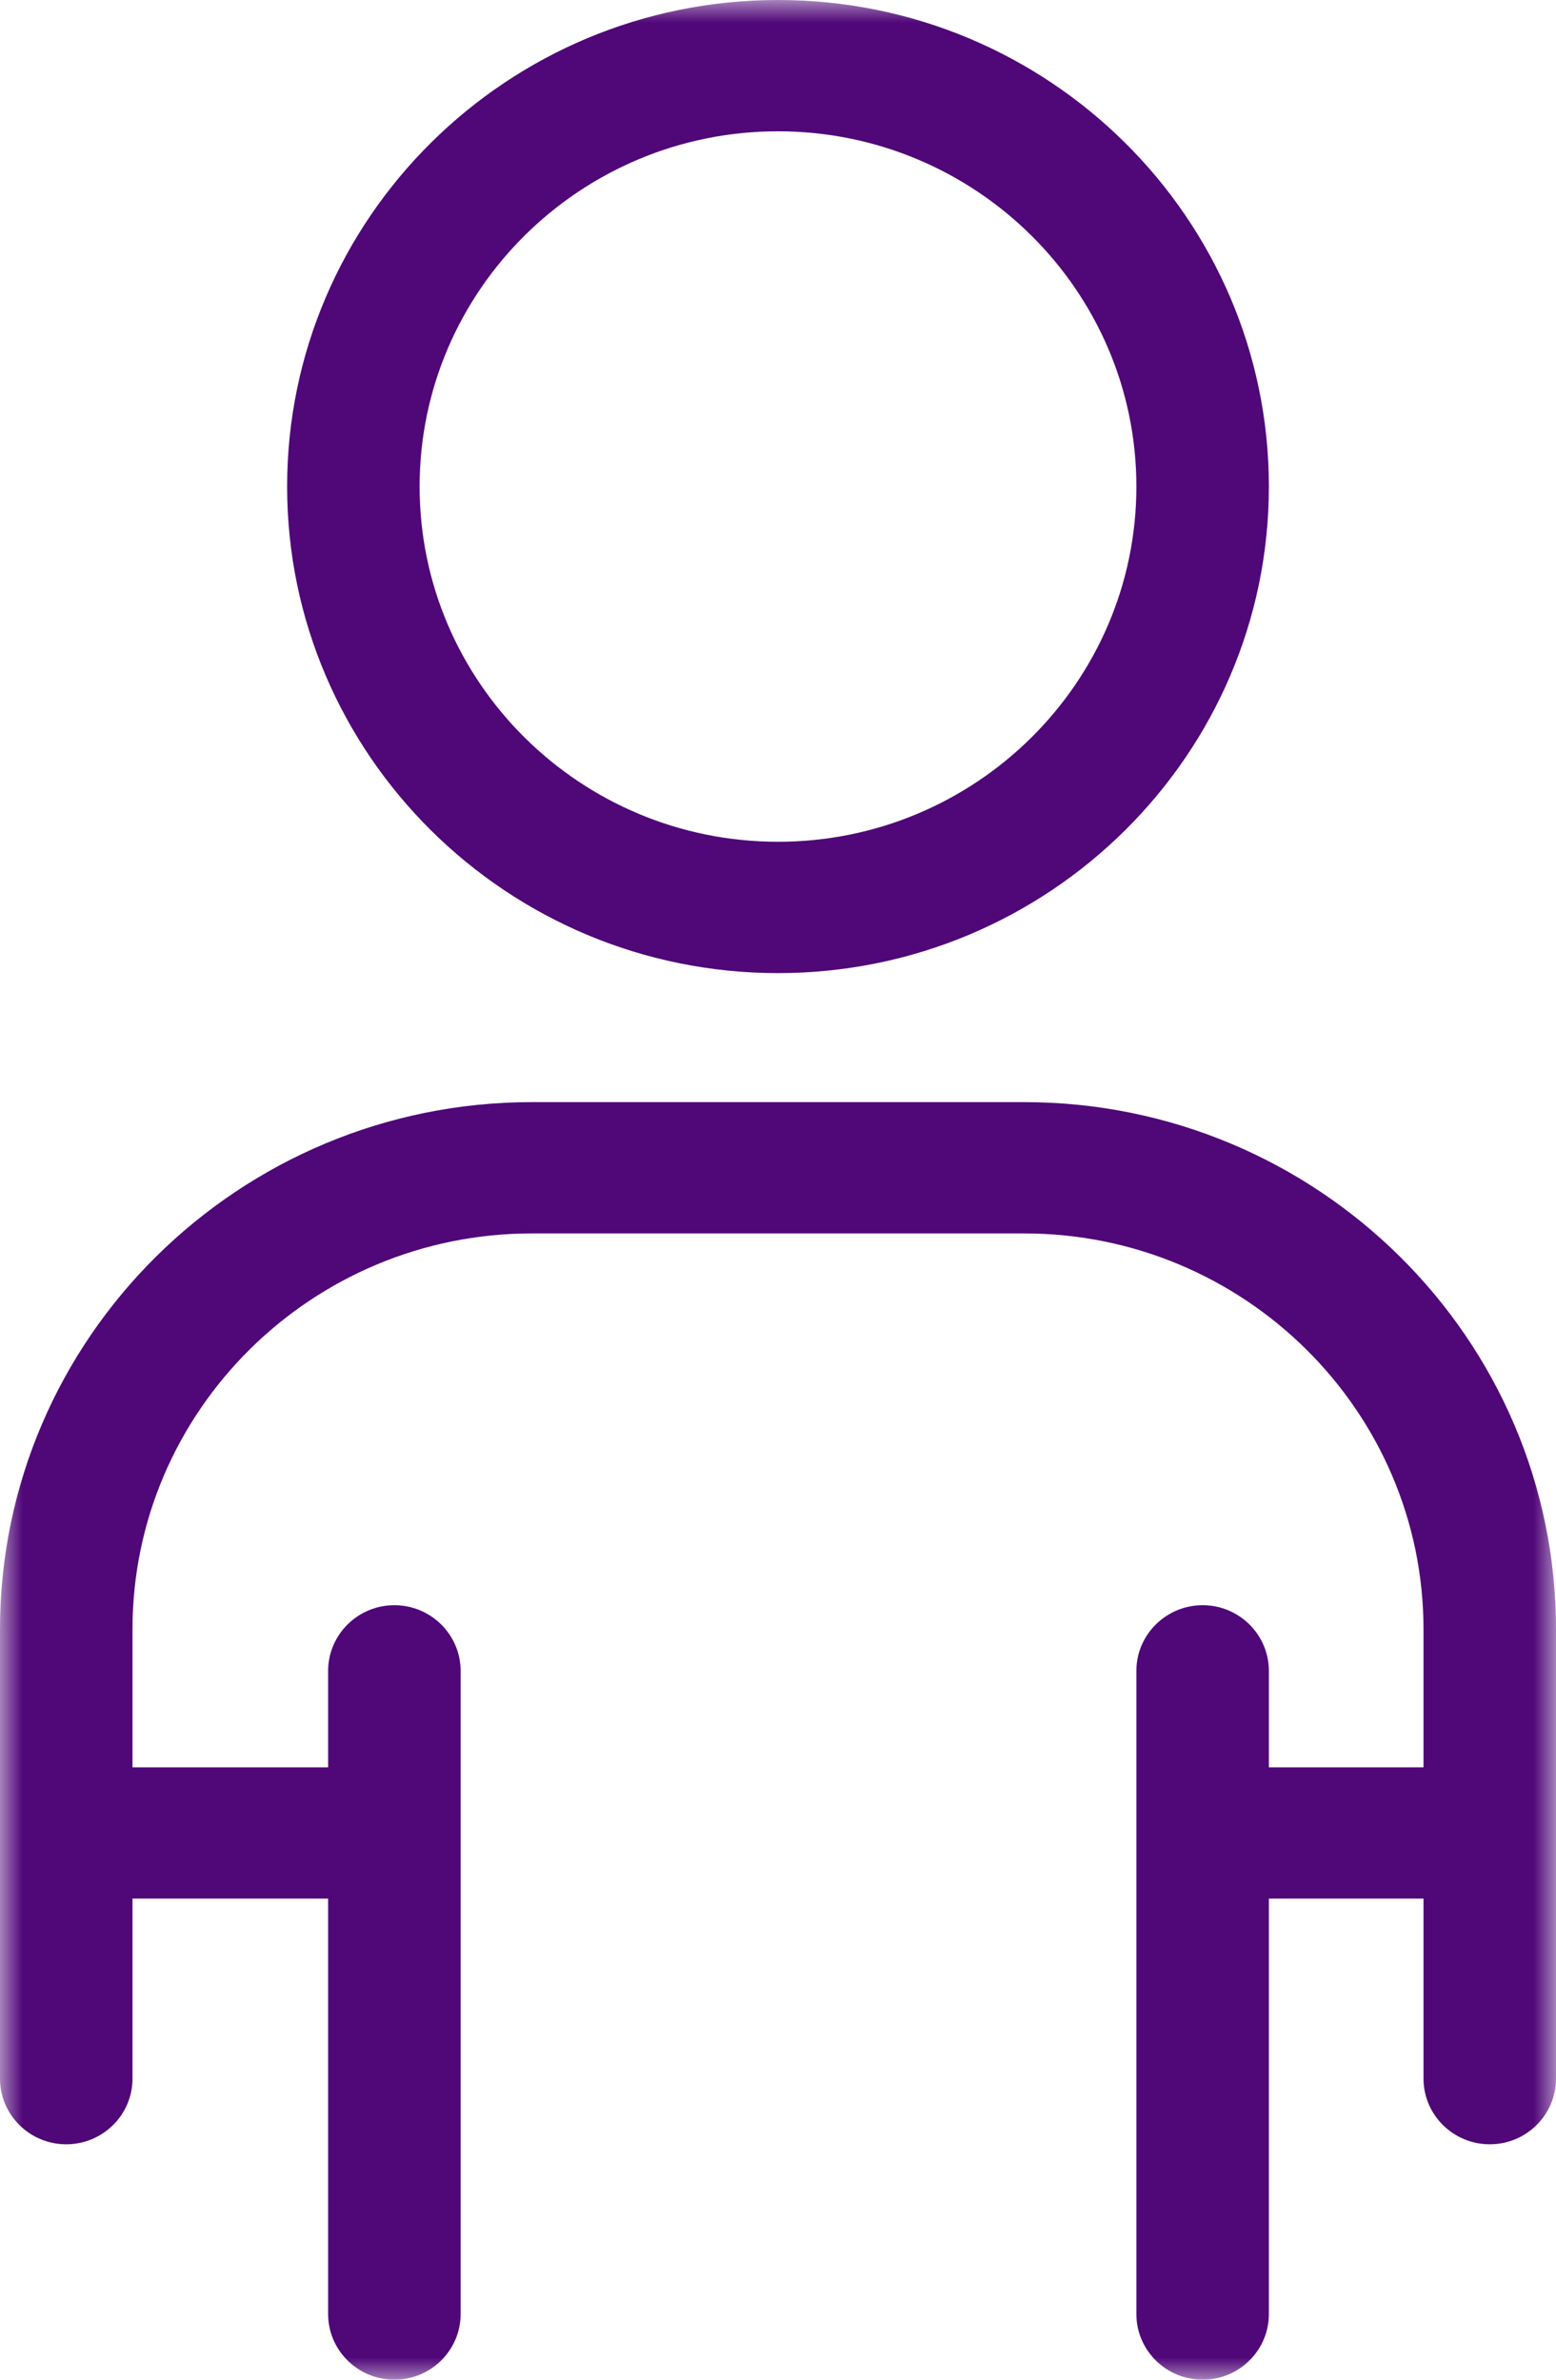 <?xml version="1.0" encoding="UTF-8"?>
<svg width="34px" height="52px" viewBox="0 0 34 52" version="1.1" xmlns="http://www.w3.org/2000/svg" xmlns:xlink="http://www.w3.org/1999/xlink">
    <title>Icon_you</title>
    <defs>
        <polygon id="path-1" points="0 0 34 0 34 52 0 52"></polygon>
    </defs>
    <g id="HyQvia-Patient-Desktop" stroke="none" stroke-width="1" fill="none" fill-rule="evenodd">
        <g id="1.1-Why-HyQvia" transform="translate(-515, -3214)">
            <g id="Group-2" transform="translate(261, 3065)">
                <g id="Group-3" transform="translate(254, 149)">
                    <mask id="mask-2" fill="white">
                        <use xlink:href="#path-1"></use>
                    </mask>
                    <g id="Clip-2"></g>
                    <path d="M34,35.604 L34,45.421 C34,46.213 33.35,46.856 32.553,46.856 C31.755,46.856 31.105,46.213 31.105,45.421 L31.105,41.487 L27.726,41.487 L27.726,50.566 C27.726,51.357 27.076,52 26.279,52 C25.481,52 24.831,51.357 24.831,50.566 L24.831,36.511 C24.831,35.72 25.481,35.076 26.279,35.076 C27.076,35.076 27.726,35.72 27.726,36.511 L27.726,38.619 L31.105,38.619 L31.105,35.604 C31.105,30.834 27.189,26.952 22.377,26.952 L11.623,26.952 C6.81,26.952 2.895,30.834 2.895,35.604 L2.895,38.619 L7.17,38.619 L7.17,36.511 C7.17,35.72 7.82,35.076 8.617,35.076 C9.415,35.076 10.065,35.72 10.065,36.511 L10.065,50.566 C10.065,51.357 9.415,52 8.617,52 C7.82,52 7.17,51.357 7.17,50.566 L7.17,41.487 L2.895,41.487 L2.895,45.421 C2.895,46.213 2.245,46.856 1.447,46.856 C0.65,46.856 -5.00074276e-05,46.213 -5.00074276e-05,45.421 L-5.00074276e-05,35.604 C-5.00074276e-05,29.251 5.214,24.083 11.623,24.083 L22.377,24.083 C28.786,24.083 34,29.251 34,35.604 M9.169,10.632 C9.169,6.352 12.682,2.869 17,2.869 C21.318,2.869 24.831,6.352 24.831,10.632 C24.831,14.912 21.318,18.394 17,18.394 C12.682,18.394 9.169,14.912 9.169,10.632 M17,21.264 C22.914,21.264 27.726,16.494 27.726,10.632 C27.726,4.769 22.914,0 17,0 C11.086,0 6.274,4.769 6.274,10.632 C6.274,16.494 11.086,21.264 17,21.264" id="Fill-1" fill="#500778" mask="url(#mask-2)"></path>
                </g>
            </g>
        </g>
    </g>
</svg>